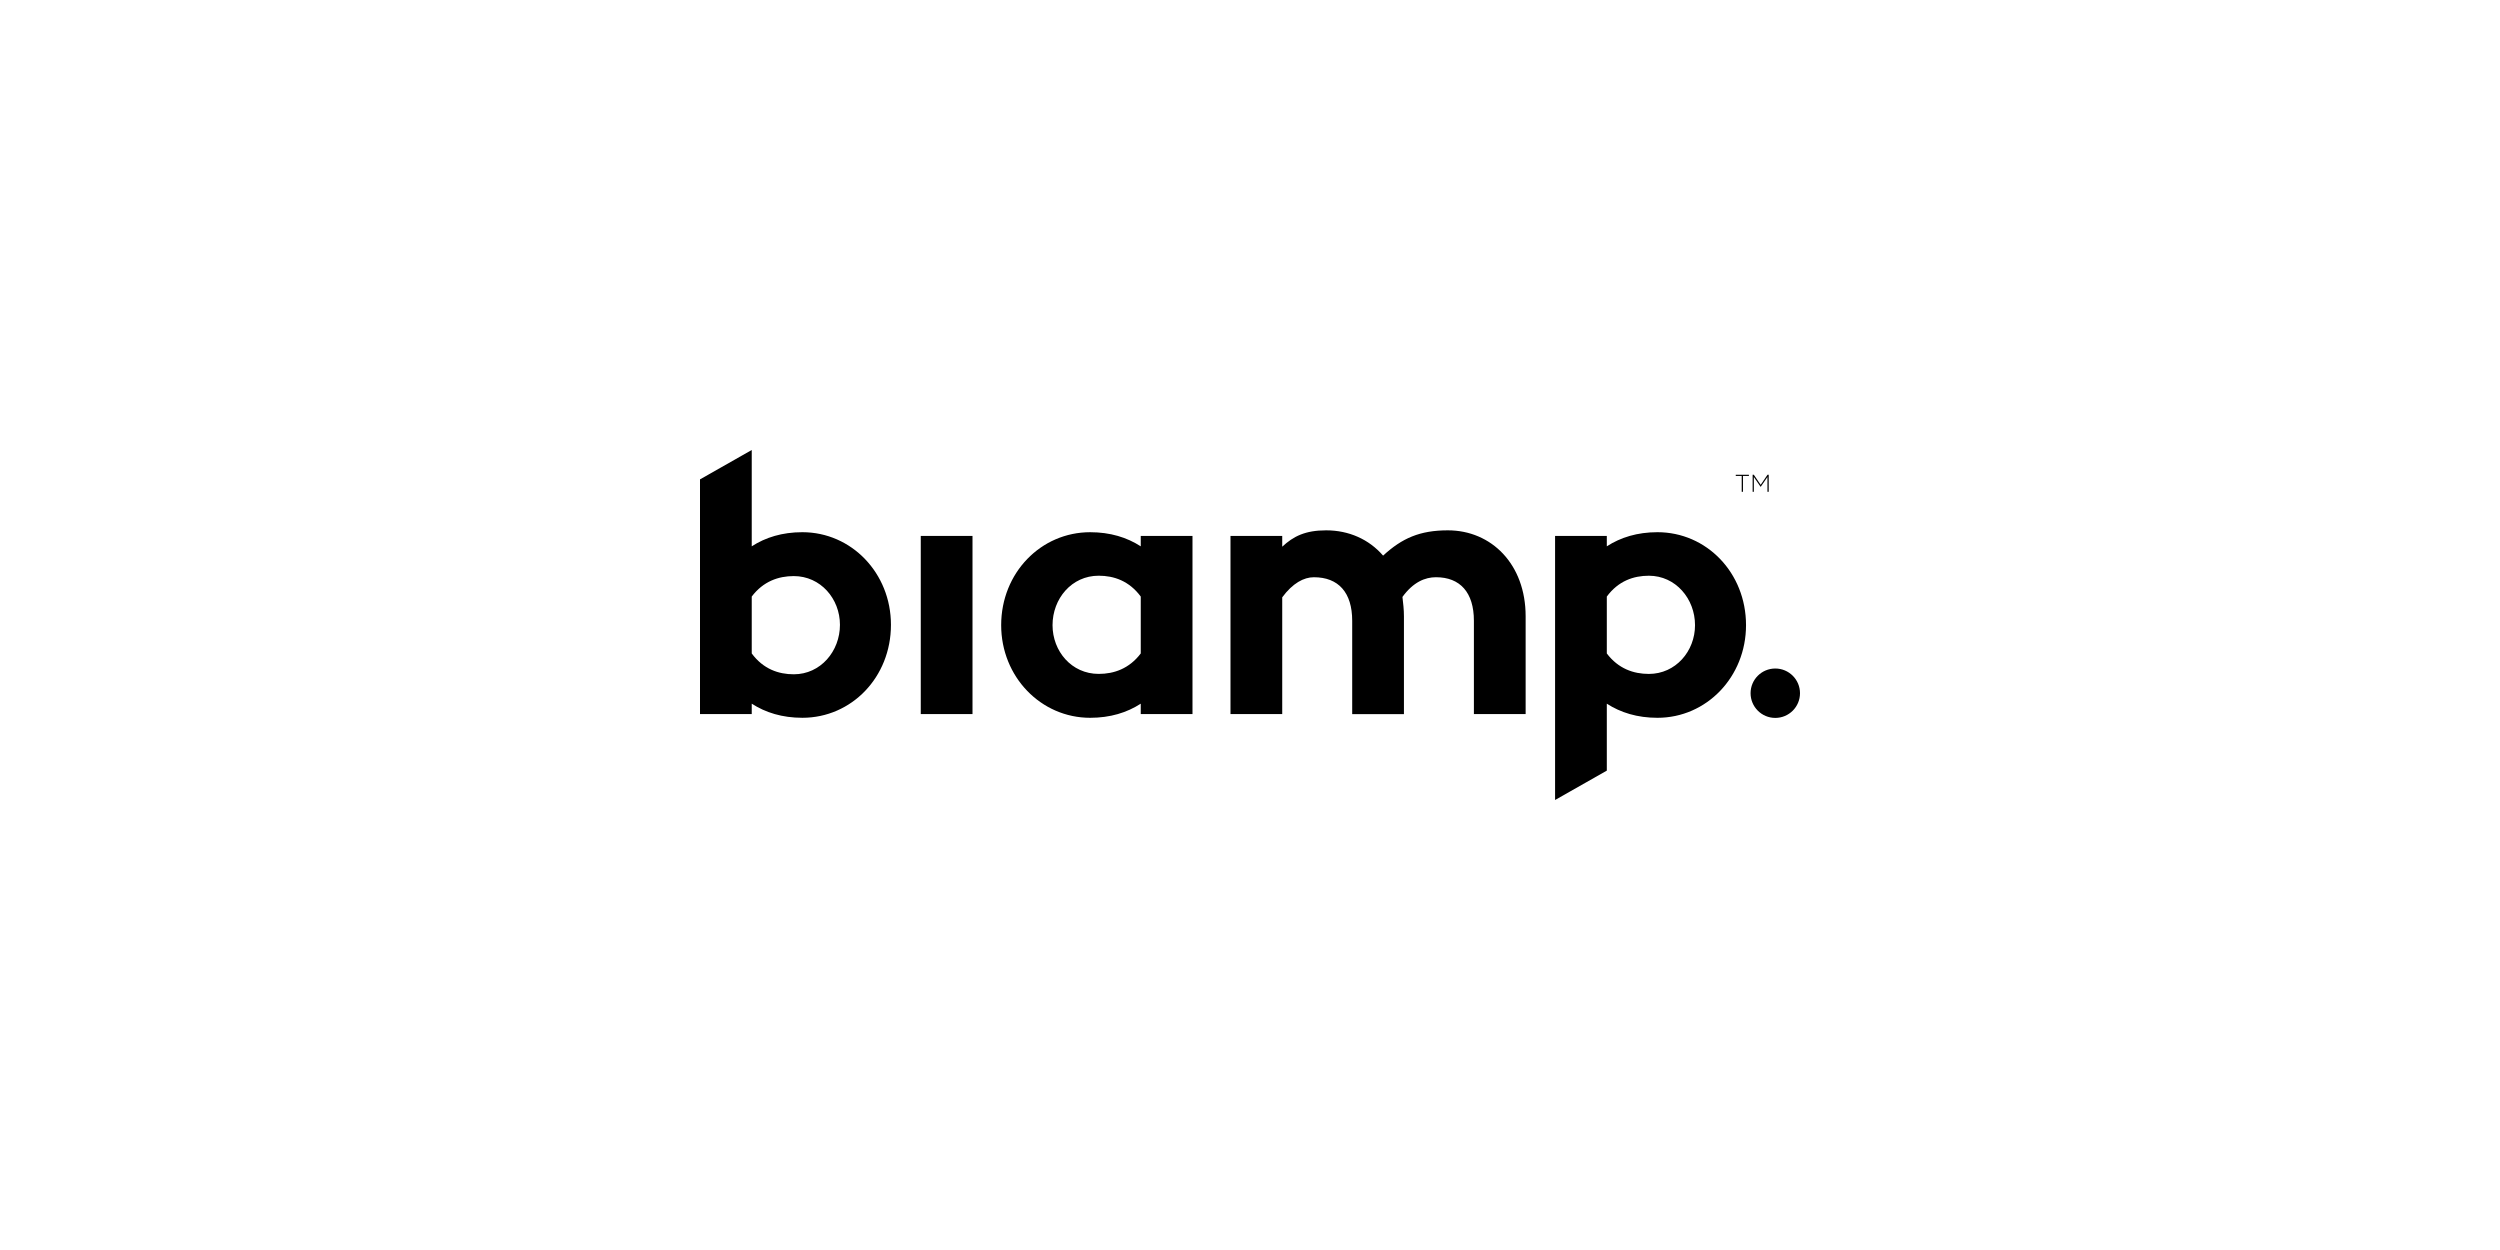 <svg width="200" height="100" viewBox="0 0 200 100" fill="none" xmlns="http://www.w3.org/2000/svg">
<g clip-path="url(#clip0_3180_4141)">
<path fill-rule="evenodd" clip-rule="evenodd" d="M71.276 49.986C71.276 54.18 68.12 57.423 64.189 57.423C62.582 57.423 61.24 57.006 60.139 56.293V57.125H56V38.35L60.139 36V43.706C61.241 42.992 62.582 42.576 64.189 42.576C68.119 42.576 71.276 45.849 71.276 49.986ZM67.196 49.986C67.196 47.902 65.648 46.087 63.504 46.087C62.284 46.087 61.062 46.503 60.139 47.724V52.276C61.062 53.526 62.284 53.943 63.504 53.943C65.648 53.943 67.196 52.098 67.196 49.986Z" fill="black"/>
<path d="M77.8 42.874H73.661V57.126H77.8V42.874Z" fill="black"/>
<path fill-rule="evenodd" clip-rule="evenodd" d="M95.399 57.126V42.875H91.26V43.707C90.159 42.993 88.819 42.577 87.211 42.577C83.28 42.577 80.094 45.82 80.094 50.014C80.094 54.151 83.28 57.424 87.211 57.424C88.819 57.424 90.159 57.007 91.26 56.294V57.126H95.399ZM91.26 47.724V52.276C90.337 53.496 89.116 53.913 87.896 53.912C85.722 53.912 84.203 52.097 84.203 50.014C84.203 47.902 85.722 46.057 87.896 46.057C89.116 46.057 90.337 46.474 91.26 47.724Z" fill="black"/>
<path d="M122.051 49.3V57.126H117.912V49.659C117.912 47.397 116.81 46.178 114.876 46.178C114.011 46.178 113.059 46.564 112.196 47.755L112.196 47.758C112.255 48.263 112.315 48.767 112.315 49.302V57.128H108.176V49.661C108.176 47.398 107.074 46.179 105.109 46.179C104.305 46.179 103.412 46.656 102.578 47.786V57.126H98.439V42.874H102.578V43.736C103.47 42.904 104.424 42.427 106.092 42.427C107.909 42.427 109.516 43.142 110.648 44.45C112.167 43.051 113.596 42.427 115.83 42.427C119.311 42.427 122.051 45.135 122.051 49.3Z" fill="black"/>
<path fill-rule="evenodd" clip-rule="evenodd" d="M132.595 57.424C136.525 57.424 139.682 54.151 139.682 50.014C139.682 45.819 136.525 42.576 132.595 42.576C130.988 42.576 129.648 42.992 128.545 43.706V42.874H124.406V64L128.545 61.65V56.294C129.648 57.007 130.988 57.424 132.595 57.424ZM131.91 46.058C134.053 46.058 135.602 47.902 135.602 50.014C135.602 52.098 134.054 53.913 131.91 53.914C130.688 53.914 129.467 53.498 128.545 52.277V47.725C129.467 46.474 130.689 46.058 131.91 46.058Z" fill="black"/>
<path d="M139.337 38.075V39.344H139.438V38.075H139.913V37.981H138.861V38.075H139.337Z" fill="black"/>
<path d="M140.211 37.981V39.344H140.308V38.16L140.848 38.945H140.856L141.396 38.16V39.344H141.497V37.981H141.401L140.854 38.787L140.306 37.981H140.211Z" fill="black"/>
<path d="M144 55.457C144 56.548 143.115 57.433 142.023 57.433C140.931 57.433 140.046 56.548 140.046 55.457C140.046 54.366 140.931 53.481 142.023 53.481C143.115 53.482 144 54.366 144 55.457Z" fill="black"/>
</g>
<defs>
<clipPath id="clip0_3180_4141">
<rect width="200" height="100" fill="white"/>
</clipPath>
</defs>
</svg>
